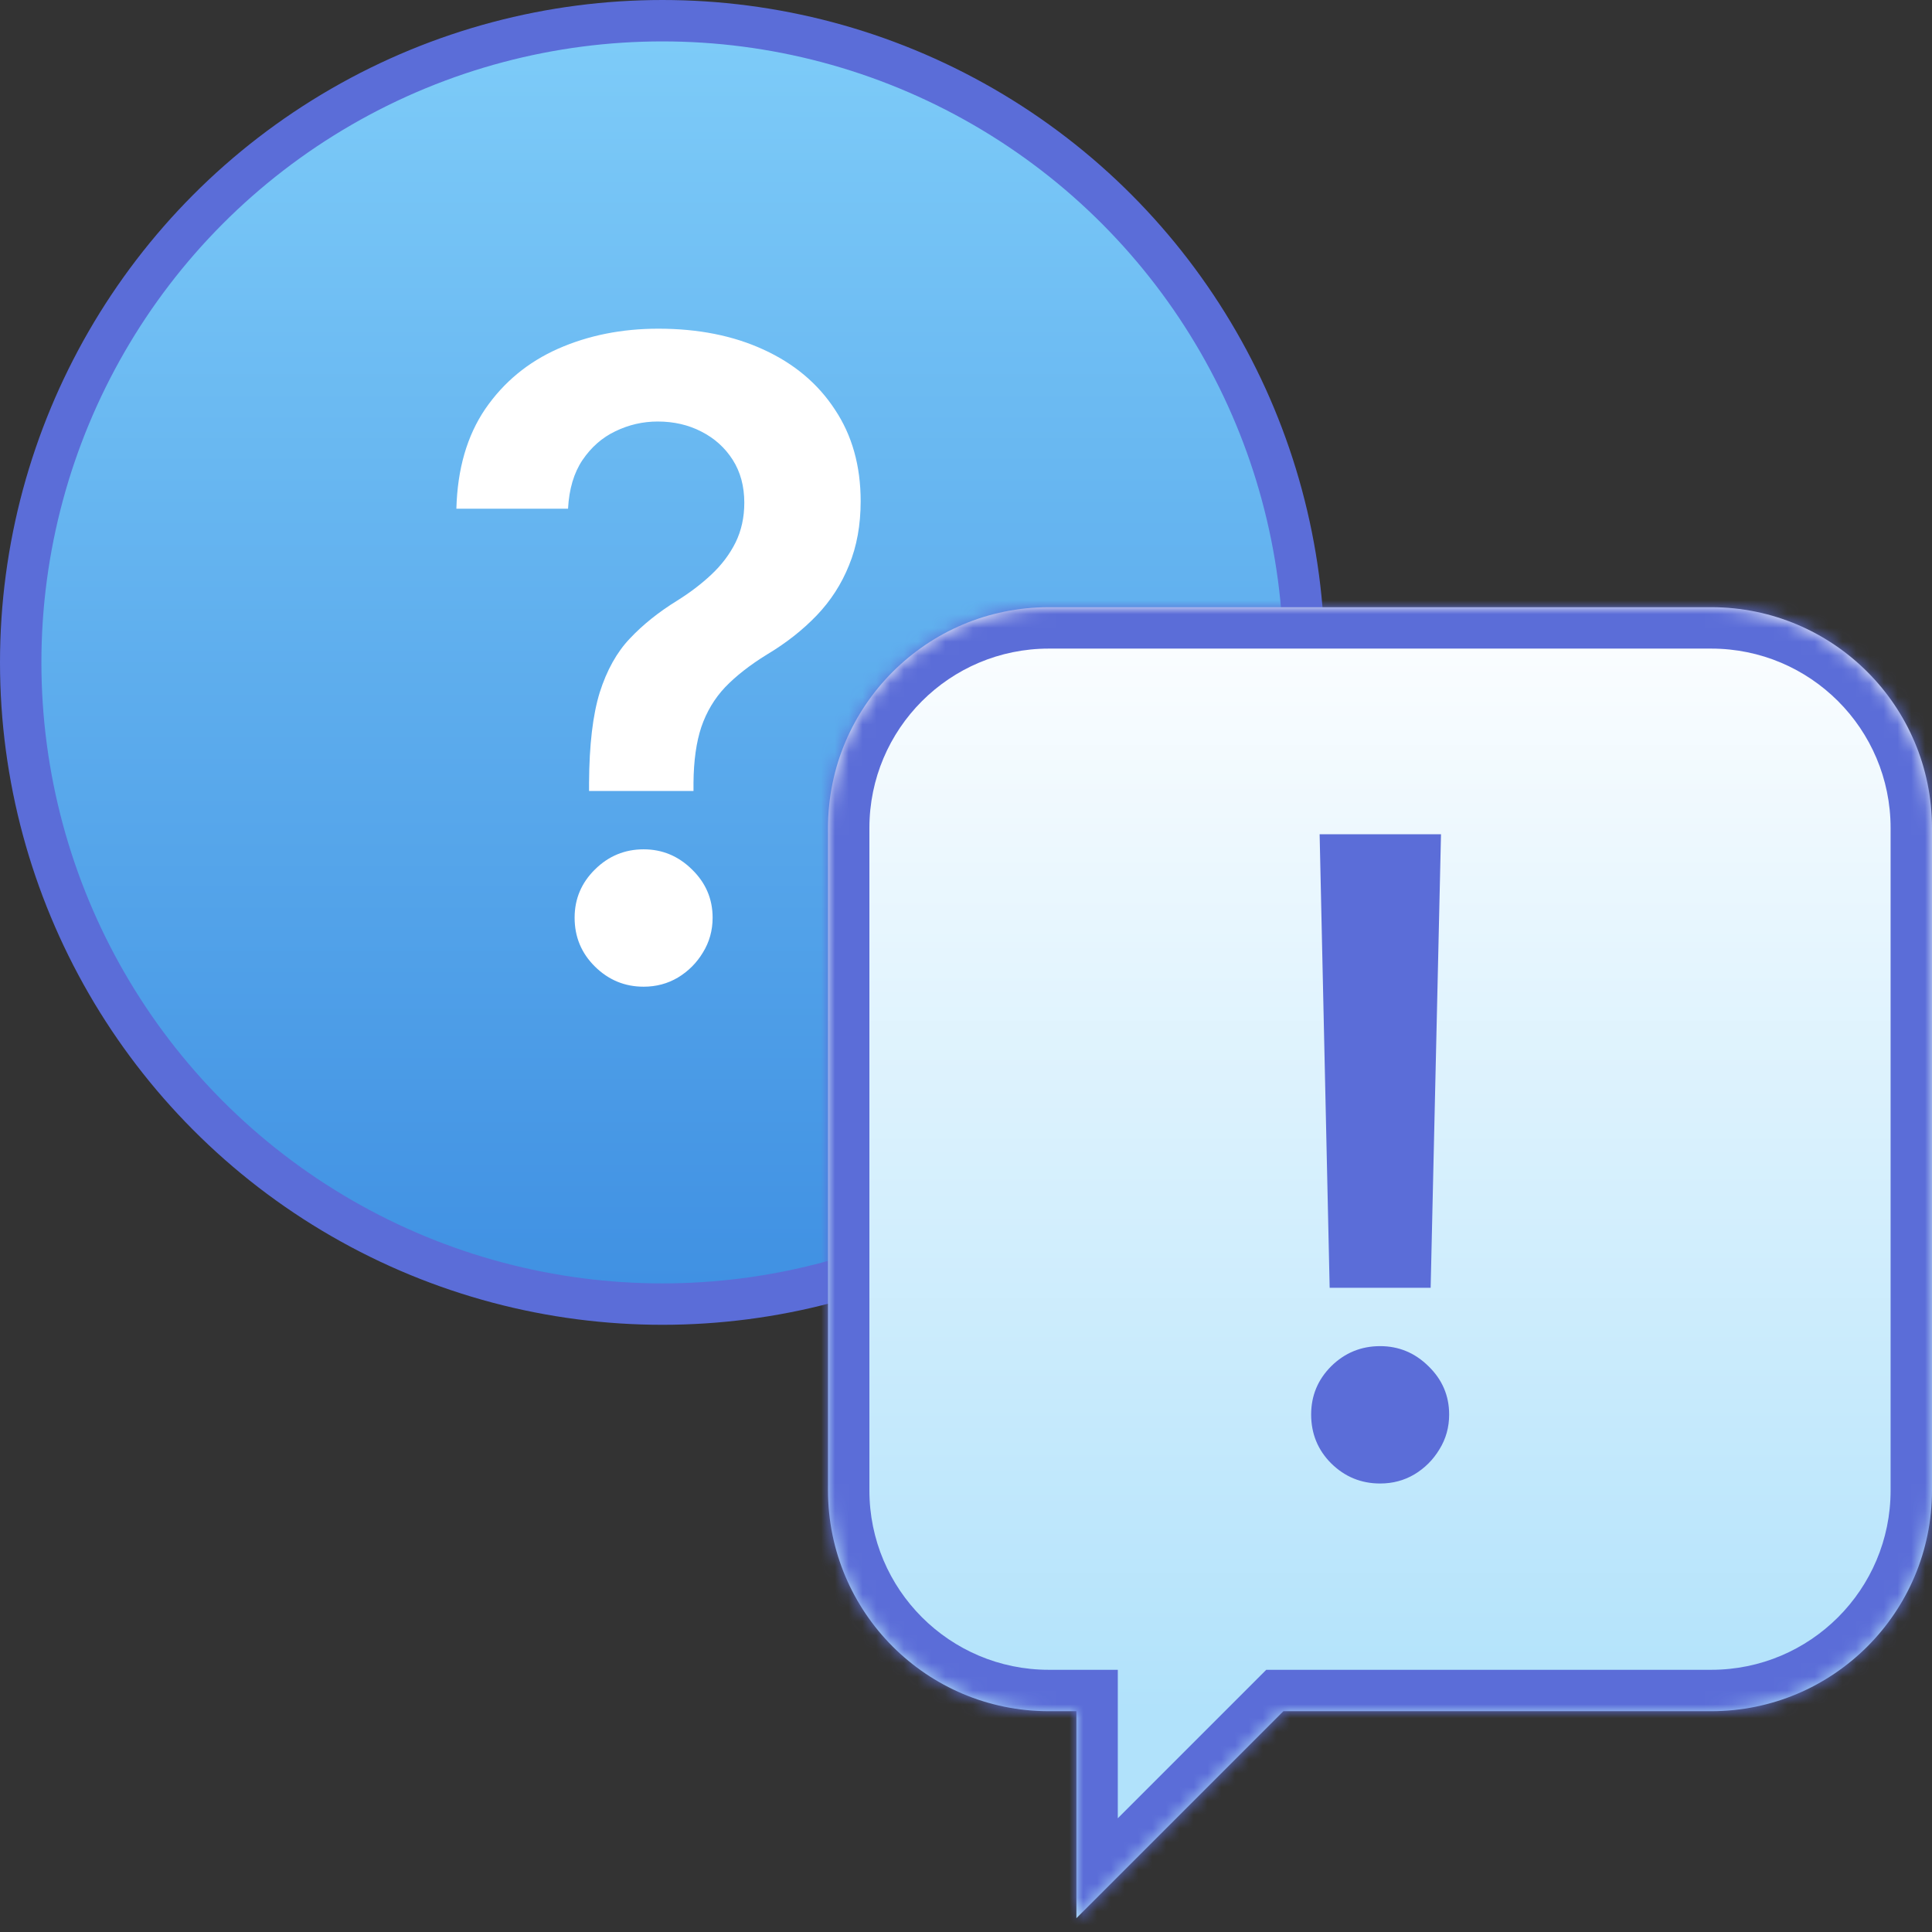 <svg width="140" height="140" viewBox="0 0 140 140" fill="none" xmlns="http://www.w3.org/2000/svg">
<rect x="0" y="0" width="140" height="140" fill="#333333" stroke="none"/>
<circle cx="48" cy="48" r="46.5" fill="url(#paint0_linear_1519_7)" stroke="#5B6DD8" stroke-width="3"/>
<mask id="path-2-inside-1_1519_7" fill="white">
<path fill-rule="evenodd" clip-rule="evenodd" d="M76 44C67.163 44 60 51.163 60 60V108C60 116.837 67.163 124 76 124H78V139L93 124H124C132.837 124 140 116.837 140 108V60C140 51.163 132.837 44 124 44H76Z"/>
</mask>
<path fill-rule="evenodd" clip-rule="evenodd" d="M76 44C67.163 44 60 51.163 60 60V108C60 116.837 67.163 124 76 124H78V139L93 124H124C132.837 124 140 116.837 140 108V60C140 51.163 132.837 44 124 44H76Z" fill="url(#paint1_linear_1519_7)"/>
<path d="M78 124H81V121H78V124ZM78 139H75V146.243L80.121 141.121L78 139ZM93 124V121H91.757L90.879 121.879L93 124ZM63 60C63 52.82 68.82 47 76 47V41C65.507 41 57 49.507 57 60H63ZM63 108V60H57V108H63ZM76 121C68.82 121 63 115.18 63 108H57C57 118.493 65.507 127 76 127V121ZM78 121H76V127H78V121ZM81 139V124H75V139H81ZM90.879 121.879L75.879 136.879L80.121 141.121L95.121 126.121L90.879 121.879ZM124 121H93V127H124V121ZM137 108C137 115.18 131.18 121 124 121V127C134.493 127 143 118.493 143 108H137ZM137 60V108H143V60H137ZM124 47C131.18 47 137 52.82 137 60H143C143 49.507 134.493 41 124 41V47ZM76 47H124V41H76V47Z" fill="#5B6DD8" mask="url(#path-2-inside-1_1519_7)"/>
<path d="M104.42 60.455L103.67 93.318H96.352L95.625 60.455H104.42ZM100.011 107.5C98.633 107.5 97.451 107.015 96.466 106.045C95.496 105.076 95.011 103.894 95.011 102.5C95.011 101.136 95.496 99.97 96.466 99C97.451 98.03 98.633 97.546 100.011 97.546C101.36 97.546 102.527 98.03 103.511 99C104.511 99.97 105.011 101.136 105.011 102.5C105.011 103.424 104.777 104.265 104.307 105.023C103.852 105.78 103.246 106.386 102.489 106.841C101.746 107.28 100.92 107.5 100.011 107.5Z" fill="#5B6DD8"/>
<path d="M42.685 57.318V56.727C42.7 53.985 42.957 51.803 43.457 50.182C43.972 48.561 44.7 47.258 45.639 46.273C46.579 45.273 47.722 44.356 49.071 43.523C49.995 42.947 50.821 42.318 51.548 41.636C52.291 40.939 52.874 40.167 53.298 39.318C53.722 38.455 53.935 37.492 53.935 36.432C53.935 35.235 53.654 34.197 53.094 33.318C52.533 32.439 51.776 31.758 50.821 31.273C49.882 30.788 48.829 30.545 47.662 30.545C46.586 30.545 45.563 30.78 44.594 31.25C43.639 31.704 42.844 32.401 42.207 33.341C41.586 34.265 41.238 35.439 41.162 36.864H33.071C33.147 33.985 33.844 31.576 35.162 29.636C36.495 27.697 38.253 26.242 40.435 25.273C42.632 24.303 45.056 23.818 47.707 23.818C50.601 23.818 53.147 24.326 55.344 25.341C57.556 26.356 59.276 27.803 60.503 29.682C61.745 31.545 62.367 33.758 62.367 36.318C62.367 38.045 62.086 39.591 61.526 40.955C60.98 42.318 60.2 43.53 59.185 44.591C58.169 45.651 56.965 46.599 55.571 47.432C54.344 48.189 53.336 48.977 52.548 49.795C51.776 50.614 51.2 51.576 50.821 52.682C50.457 53.773 50.268 55.121 50.253 56.727V57.318H42.685ZM46.639 71.5C45.276 71.5 44.101 71.015 43.117 70.046C42.132 69.076 41.639 67.894 41.639 66.5C41.639 65.136 42.132 63.97 43.117 63C44.101 62.03 45.276 61.545 46.639 61.545C47.988 61.545 49.154 62.03 50.139 63C51.139 63.97 51.639 65.136 51.639 66.5C51.639 67.424 51.404 68.265 50.935 69.023C50.48 69.78 49.874 70.386 49.117 70.841C48.374 71.28 47.548 71.5 46.639 71.5Z" fill="white"/>
<defs>
<linearGradient id="paint0_linear_1519_7" x1="48" y1="0" x2="48" y2="96" gradientUnits="userSpaceOnUse">
<stop stop-color="#7FCDF9"/>
<stop offset="1" stop-color="#3E8FE2"/>
</linearGradient>
<linearGradient id="paint1_linear_1519_7" x1="100" y1="44" x2="100" y2="124" gradientUnits="userSpaceOnUse">
<stop stop-color="#FDFEFF"/>
<stop offset="1" stop-color="#B1E2FB"/>
</linearGradient>
</defs>
</svg>
